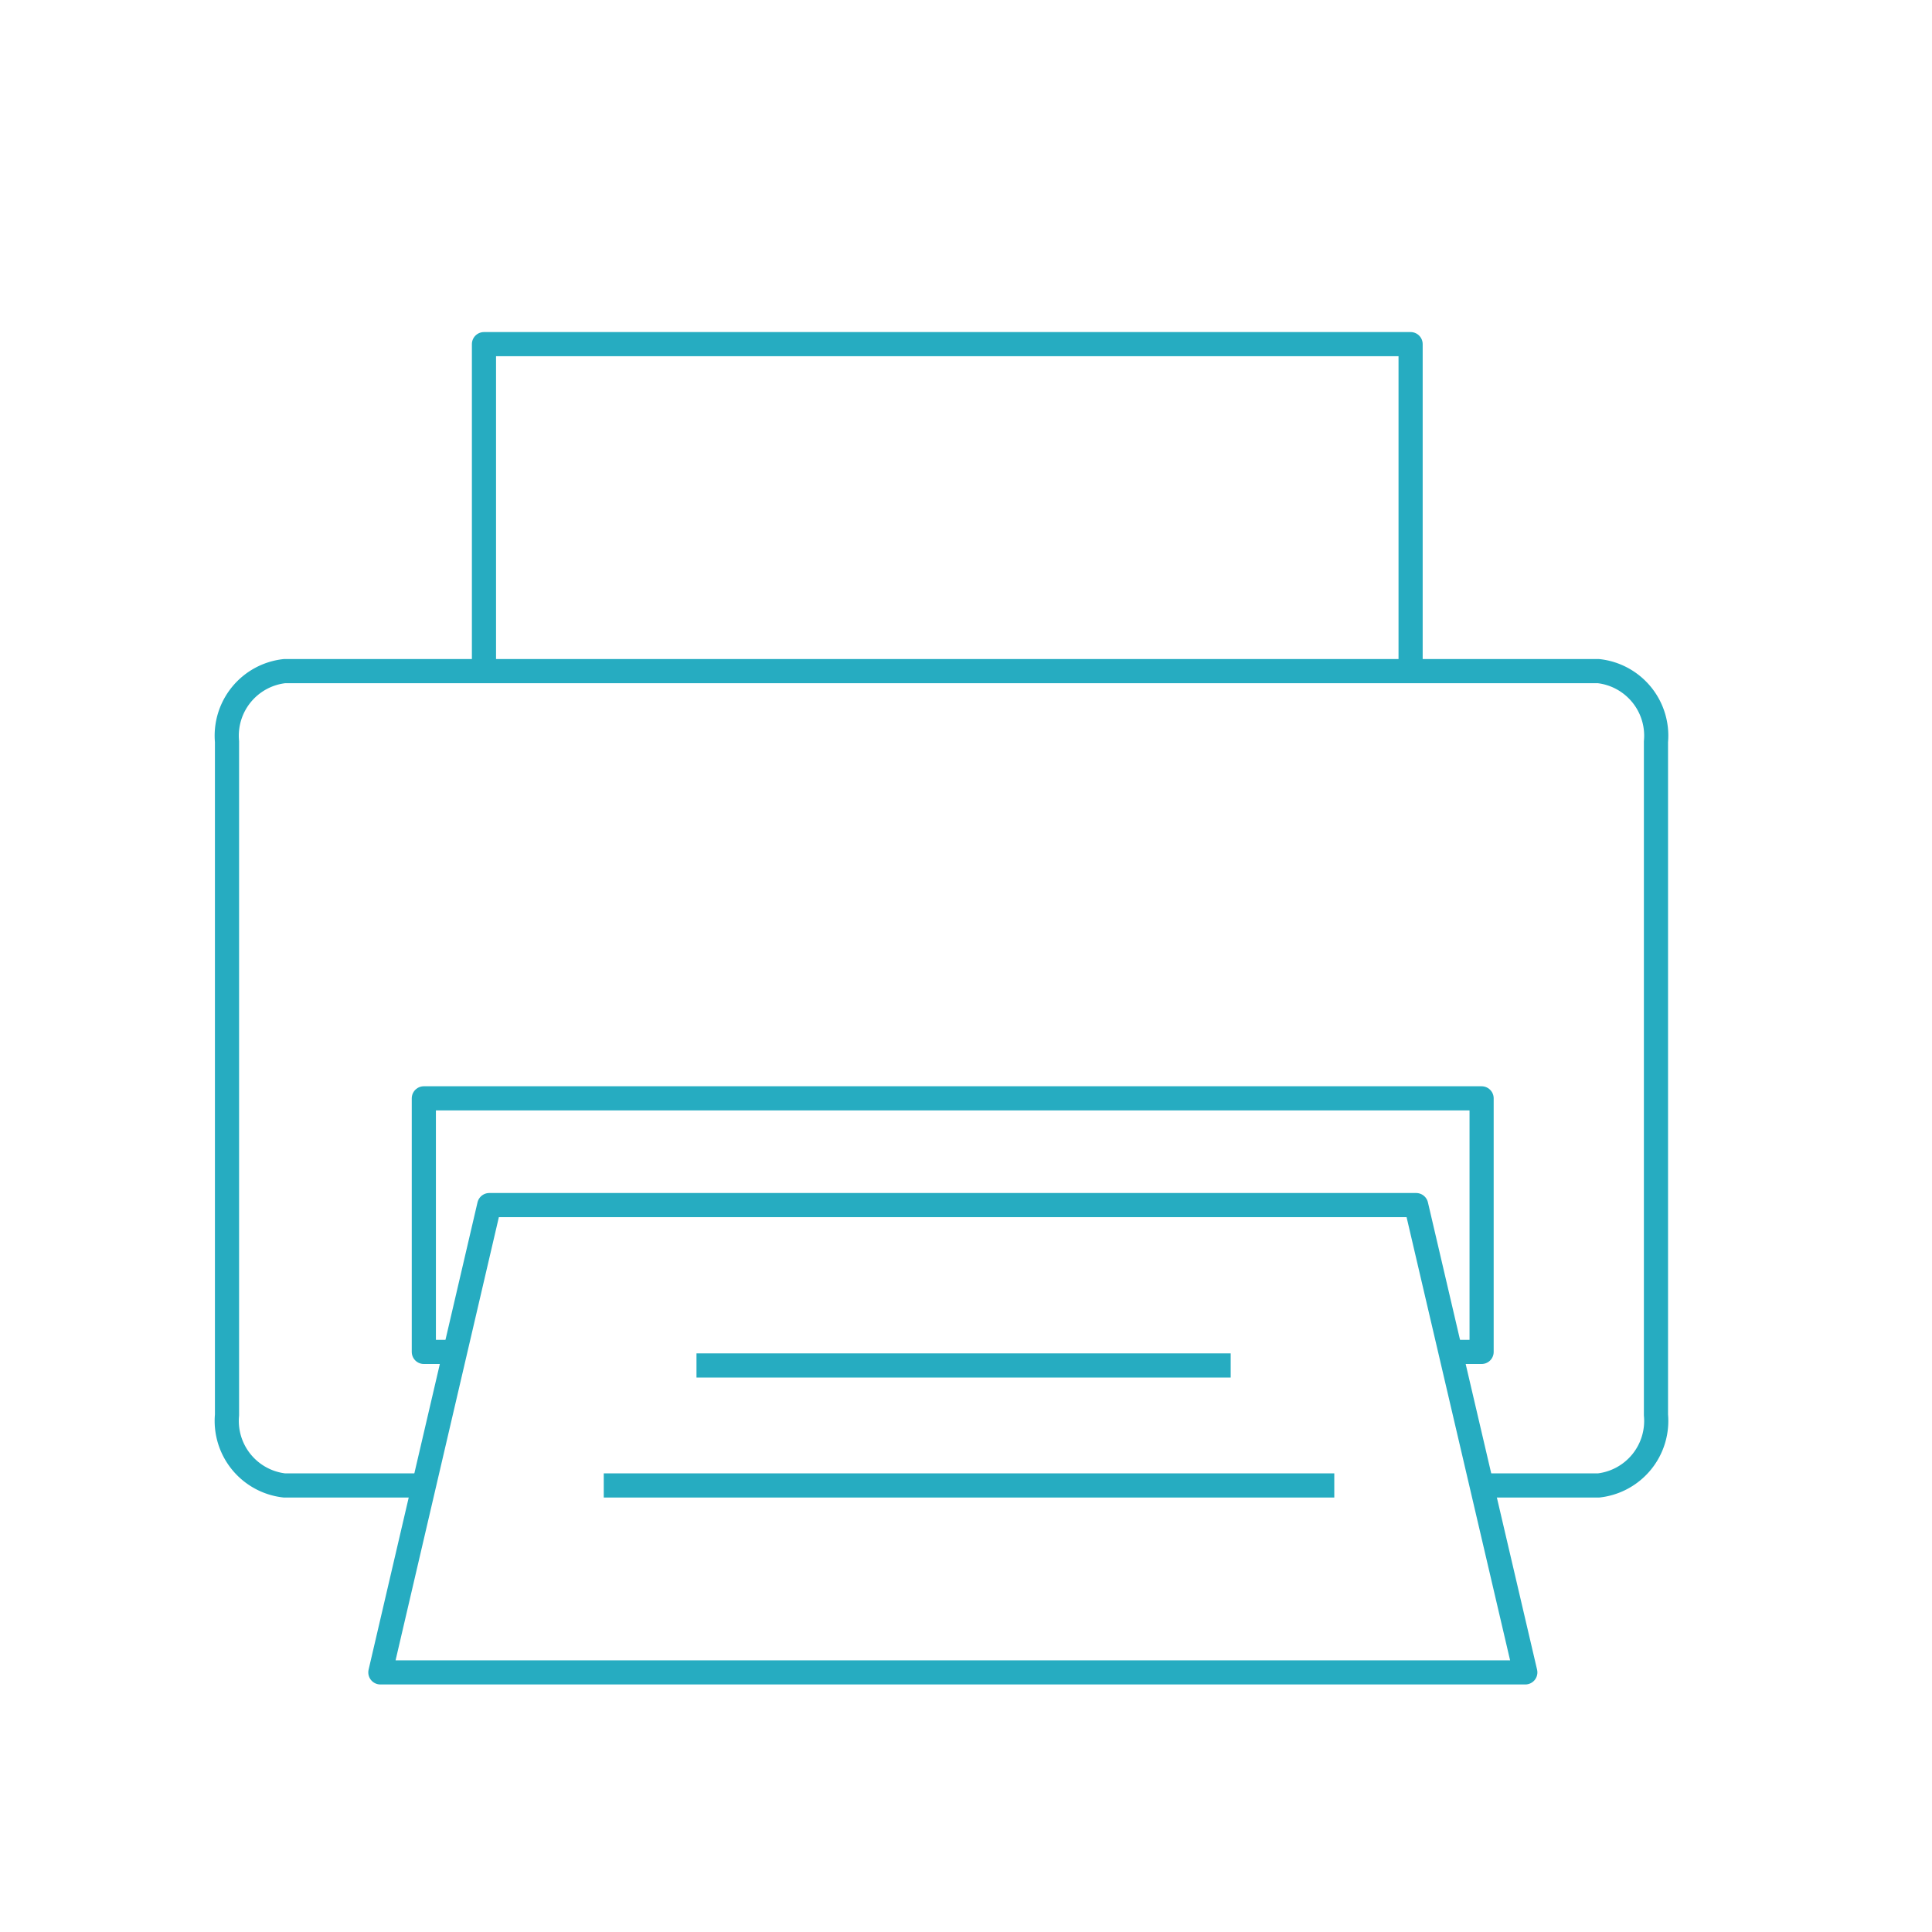 <svg xmlns="http://www.w3.org/2000/svg" viewBox="0 0 80 80" width="80" height="80"><defs><style>.cls-1,.cls-2{fill:none;}.cls-1{stroke:#26acc1;stroke-linejoin:round;}</style></defs><g id="レイヤー_2" data-name="レイヤー 2"><g id="レイヤー_2-2" data-name="レイヤー 2"><polyline class="cls-1" points="20.04 28.07 20.04 14.25 58.41 14.25 58.41 28.07"/><path class="cls-1" d="M17.78,61.51h-6a2.69,2.69,0,0,1-2.38-2.92V30.71a2.69,2.69,0,0,1,2.38-2.92H66.19a2.69,2.69,0,0,1,2.38,2.92V58.59a2.69,2.69,0,0,1-2.38,2.92H61.12"/><polygon class="cls-1" points="63.16 69.25 15.75 69.25 20.26 49.9 58.64 49.9 63.16 69.25"/><line class="cls-1" x1="28.84" y1="56.54" x2="50.96" y2="56.54"/><line class="cls-1" x1="25" y1="61.51" x2="55.25" y2="61.51"/><polyline class="cls-1" points="59.86 55.98 61.35 55.98 61.35 45.48 17.55 45.48 17.55 55.98 19.04 55.98"/><rect class="cls-2" width="80" height="80"/></g></g></svg>